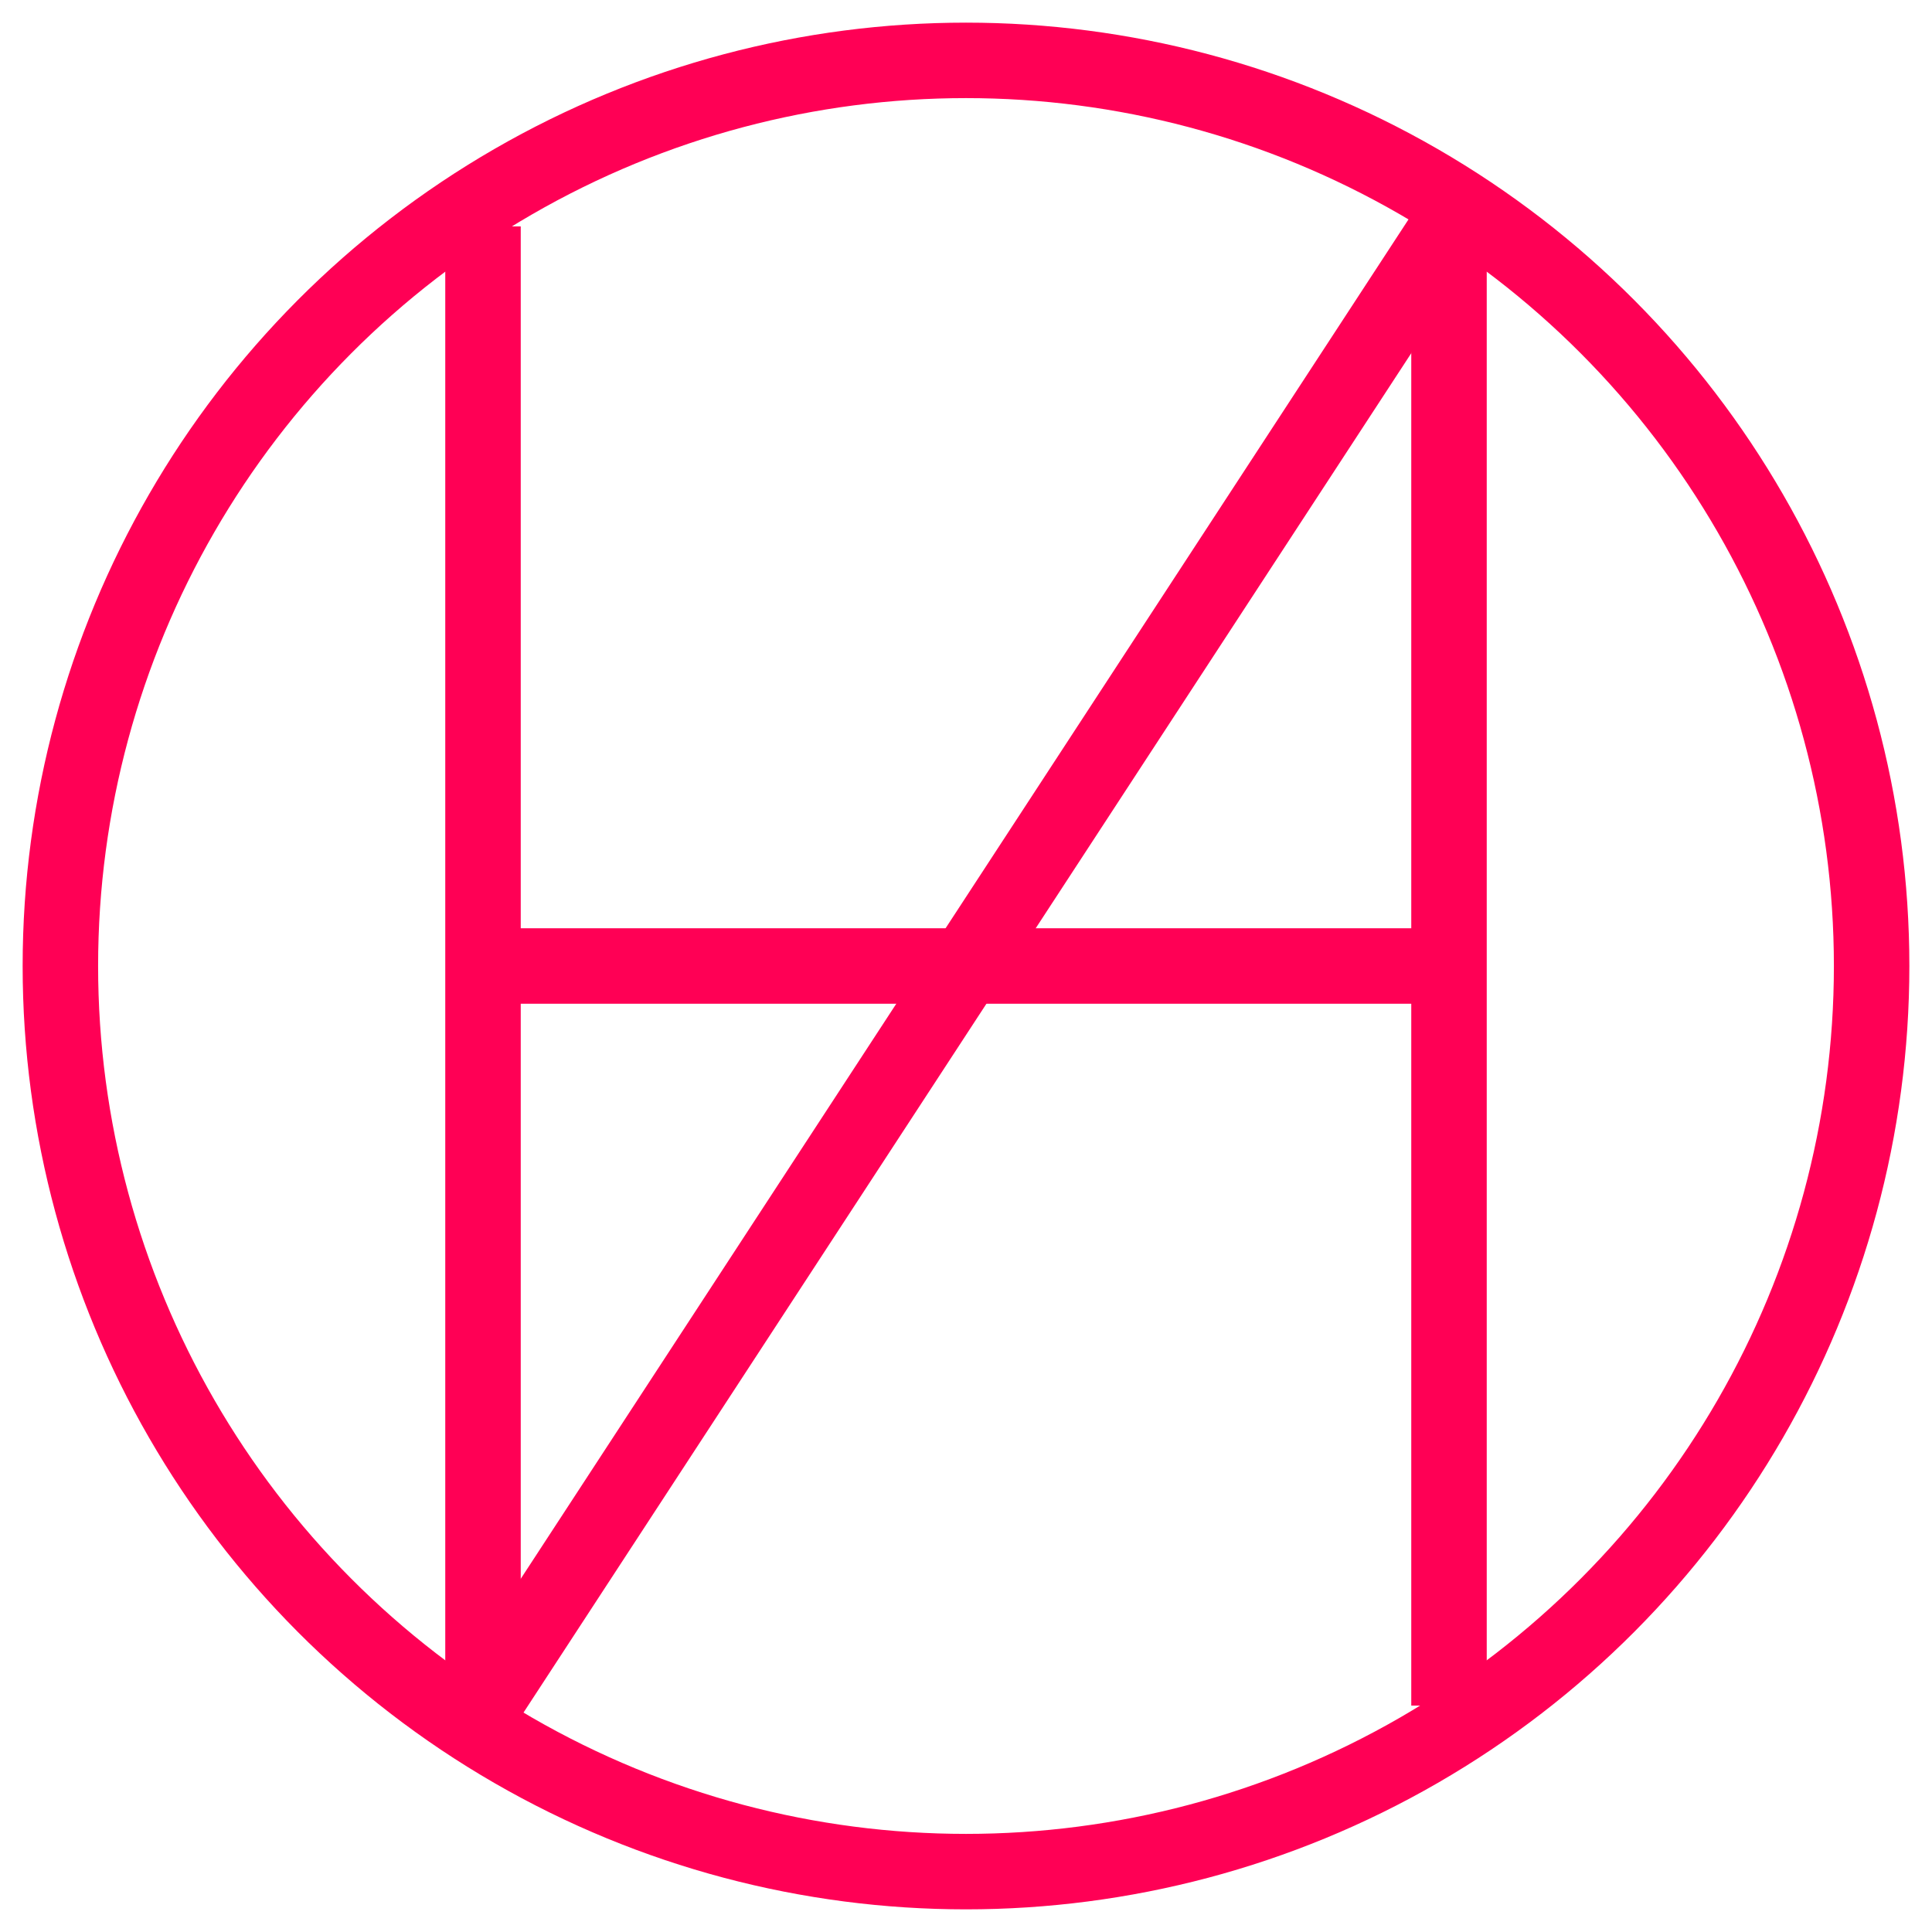 <svg width="512" height="512" viewBox="0 0 512 512" xmlns="http://www.w3.org/2000/svg">
  <style>
    .line { stroke: #ff0055; stroke-width:20; fill:none; }
  </style>
  <!-- Outer Circle -->
  <circle cx="256" cy="256" r="240" class="line" />

  <!-- Vertical Lines -->
  <line x1="128" y1="60" x2="128" y2="452" class="line"/>
  <line x1="384" y1="60" x2="384" y2="452" class="line"/>

  <!-- Horizontal Bar -->
  <line x1="128" y1="256" x2="384" y2="256" class="line"/>

  <!-- Diagonal Line (A shape) -->
  <line x1="128" y1="452" x2="384" y2="60" class="line"/>
</svg>
